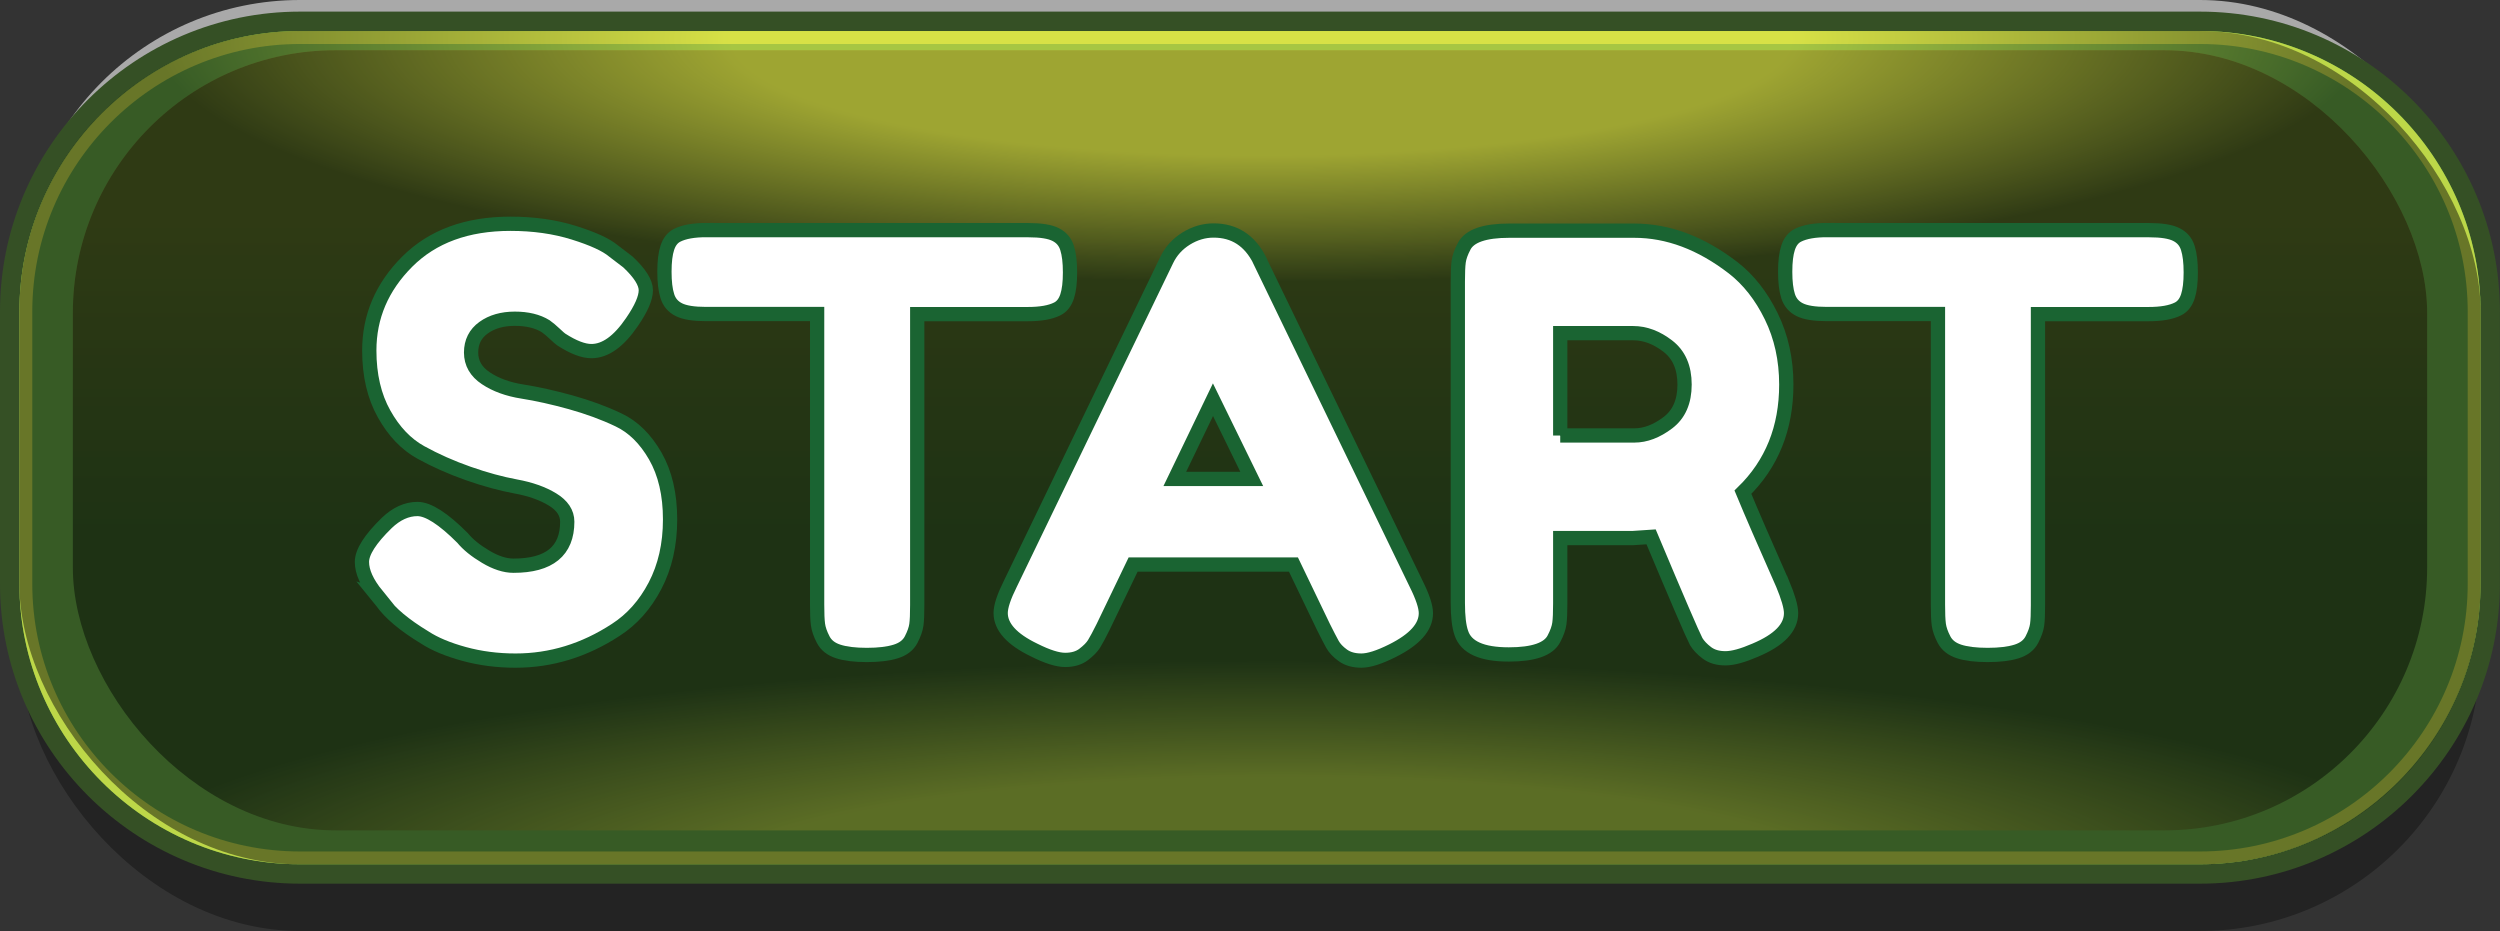 <?xml version="1.0" encoding="UTF-8"?><svg xmlns="http://www.w3.org/2000/svg" xmlns:xlink="http://www.w3.org/1999/xlink" viewBox="0 0 292.73 109.01"><rect x="0" y="0" width="292.73" height="109.01" fill="#333333" stroke="none"/><defs><style>.cls-1,.cls-2{fill:#fff;}.cls-2{stroke:#1a6432;stroke-miterlimit:10;stroke-width:1.67px;}.cls-3{isolation:isolate;}.cls-4{fill:#64a644;}.cls-5{opacity:.58;}.cls-6{fill:url(#radial-gradient);}.cls-7{fill:#bdd748;}.cls-8{opacity:.38;}.cls-9{opacity:.32;}.cls-10{fill:#355025;}.cls-11{mix-blend-mode:screen;opacity:.45;}.cls-12{fill:url(#radial-gradient-2);}.cls-13{fill:url(#linear-gradient);}.cls-14{fill:#010101;}</style><linearGradient id="linear-gradient" x1="146.36" y1="5.88" x2="146.36" y2="97.24" gradientTransform="matrix(1, 0, 0, 1, 0, 0)" gradientUnits="userSpaceOnUse"><stop offset=".21" stop-color="#f7ed43"/><stop offset=".61" stop-color="#64a644"/></linearGradient><radialGradient id="radial-gradient" cx="146.02" cy="222.34" fx="146.02" fy="222.34" r="153.45" gradientTransform="translate(17.93 65.71) scale(.9 .17)" gradientUnits="userSpaceOnUse"><stop offset=".48" stop-color="#f7ed43"/><stop offset="1" stop-color="#010101"/></radialGradient><radialGradient id="radial-gradient-2" cx="144.82" cy="103.28" fx="144.82" fy="103.28" r="142.11" gradientTransform="translate(15.91 -16.1) scale(.91 .2)" xlink:href="#radial-gradient"/></defs><g class="cls-3"><g id="Layer_2"><g id="startbtn"><g><g><g class="cls-9"><rect class="cls-14" x="2.27" y="11.43" width="288.19" height="97.58" rx="32.86" ry="32.86"/></g><g class="cls-5"><rect class="cls-1" x="2.27" y="0" width="288.19" height="97.58" rx="32.86" ry="32.86"/></g><g><rect class="cls-4" x="1.13" y="2.5" width="290.46" height="99.84" rx="34" ry="34"/><path class="cls-10" d="M257.6,3.63c18.07,0,32.86,14.79,32.86,32.86v31.85c0,18.07-14.79,32.86-32.86,32.86H35.13c-18.07,0-32.86-14.79-32.86-32.86v-31.85C2.27,18.42,17.06,3.63,35.13,3.63h222.46m0-2.27H35.13C15.76,1.36,0,17.12,0,36.49v31.85c0,19.37,15.76,35.13,35.13,35.13h222.46c19.37,0,35.13-15.76,35.13-35.13v-31.85c0-19.37-15.76-35.13-35.13-35.13h0Z"/></g><g><path class="cls-4" d="M35.13,4.39h222.46c17.72,0,32.1,14.39,32.1,32.1v31.85c0,17.72-14.39,32.1-32.1,32.1H35.13c-17.72,0-32.1-14.39-32.1-32.1v-31.85C3.03,18.78,17.41,4.39,35.13,4.39Z"/><path class="cls-7" d="M257.6,5.15c17.29,0,31.35,14.06,31.35,31.35v31.85c0,17.29-14.06,31.35-31.35,31.35H35.13c-17.29,0-31.35-14.06-31.35-31.35v-31.85C3.78,19.21,17.84,5.15,35.13,5.15h222.46m0-1.51H35.13C17.06,3.63,2.27,18.42,2.27,36.49v31.85c0,18.07,14.79,32.86,32.86,32.86h222.46c18.07,0,32.86-14.79,32.86-32.86v-31.85c0-18.07-14.79-32.86-32.86-32.86h0Z"/></g><g class="cls-8"><rect class="cls-13" x="8.53" y="5.88" width="275.67" height="91.35" rx="30.77" ry="30.77"/></g><g class="cls-11"><rect class="cls-6" x="8.53" y="5.88" width="275.67" height="91.35" rx="30.77" ry="30.77"/></g><g class="cls-11"><rect class="cls-12" x="2.27" y="3.63" width="288.19" height="97.58" rx="32.86" ry="32.86"/></g></g><g><path class="cls-2" d="M44.14,69.7c-1.17-1.44-1.76-2.74-1.76-3.9s.97-2.68,2.91-4.57c1.13-1.08,2.33-1.63,3.59-1.63s3.03,1.13,5.28,3.39c.63,.77,1.53,1.5,2.71,2.2,1.17,.7,2.26,1.05,3.25,1.05,4.2,0,6.3-1.72,6.3-5.15,0-1.04-.58-1.91-1.73-2.61-1.15-.7-2.59-1.21-4.3-1.52-1.72-.32-3.57-.82-5.56-1.52-1.99-.7-3.84-1.52-5.56-2.47-1.72-.95-3.15-2.45-4.3-4.51-1.15-2.05-1.73-4.53-1.73-7.42,0-3.97,1.48-7.44,4.44-10.4s6.99-4.44,12.09-4.44c2.71,0,5.18,.35,7.42,1.05,2.24,.7,3.78,1.41,4.64,2.13l1.69,1.29c1.4,1.31,2.1,2.42,2.1,3.32s-.54,2.15-1.63,3.73c-1.54,2.26-3.12,3.39-4.74,3.39-.95,0-2.12-.45-3.52-1.35-.14-.09-.4-.32-.78-.68-.38-.36-.73-.65-1.05-.88-.95-.59-2.16-.88-3.62-.88s-2.69,.35-3.66,1.05c-.97,.7-1.46,1.67-1.46,2.91s.58,2.25,1.73,3.01c1.15,.77,2.58,1.29,4.3,1.56,1.72,.27,3.59,.69,5.62,1.25,2.03,.57,3.91,1.25,5.62,2.07,1.72,.81,3.15,2.23,4.3,4.23,1.15,2.01,1.73,4.48,1.73,7.42s-.59,5.52-1.76,7.76c-1.17,2.24-2.71,3.96-4.61,5.18-3.66,2.39-7.57,3.59-11.72,3.59-2.12,0-4.13-.26-6.03-.78s-3.43-1.16-4.61-1.93c-2.39-1.45-4.06-2.85-5.01-4.2l-.61-.75Z"/><path class="cls-2" d="M82.75,26.95h37.67c1.44,0,2.51,.17,3.18,.51,.68,.34,1.13,.87,1.35,1.59,.23,.72,.34,1.67,.34,2.85s-.11,2.11-.34,2.81c-.23,.7-.61,1.19-1.15,1.46-.81,.41-1.96,.61-3.46,.61h-12.94v34.08c0,1.04-.03,1.81-.1,2.3-.07,.5-.27,1.07-.61,1.73-.34,.66-.94,1.12-1.8,1.39-.86,.27-1.99,.41-3.39,.41s-2.52-.14-3.35-.41c-.84-.27-1.42-.73-1.76-1.39-.34-.65-.54-1.24-.61-1.76-.07-.52-.1-1.3-.1-2.34V36.77h-13.01c-1.45,0-2.51-.17-3.18-.51-.68-.34-1.13-.87-1.35-1.59-.23-.72-.34-1.67-.34-2.85s.11-2.11,.34-2.81c.23-.7,.61-1.19,1.15-1.46,.81-.41,1.96-.61,3.46-.61Z"/><path class="cls-2" d="M147.52,30.54l18.29,37.8c.77,1.54,1.15,2.69,1.15,3.46,0,1.63-1.31,3.09-3.93,4.4-1.54,.77-2.74,1.15-3.62,1.15s-1.6-.2-2.17-.61c-.57-.41-.97-.84-1.22-1.29-.25-.45-.6-1.13-1.05-2.03l-3.52-7.32h-18.77l-3.52,7.32c-.45,.9-.8,1.56-1.05,1.96-.25,.41-.66,.82-1.22,1.25-.56,.43-1.29,.64-2.17,.64s-2.09-.38-3.62-1.15c-2.62-1.26-3.93-2.71-3.93-4.34,0-.77,.38-1.92,1.15-3.46l18.29-37.87c.5-1.04,1.25-1.87,2.27-2.51,1.02-.63,2.09-.95,3.22-.95,2.44,0,4.24,1.17,5.42,3.52Zm-5.49,16.26l-4.47,9.28h9.01l-4.54-9.28Z"/><path class="cls-2" d="M208.7,68.27c.68,1.63,1.02,2.8,1.02,3.52,0,1.72-1.4,3.16-4.2,4.34-1.45,.63-2.61,.95-3.49,.95s-1.6-.21-2.17-.64c-.57-.43-.98-.87-1.25-1.32-.45-.86-2.21-4.95-5.28-12.26l-2.1,.14h-8.54v7.66c0,1.04-.03,1.82-.1,2.34-.07,.52-.28,1.12-.64,1.8-.63,1.22-2.39,1.83-5.28,1.83-3.16,0-5.01-.83-5.56-2.51-.27-.77-.41-1.94-.41-3.52V32.98c0-1.04,.03-1.82,.1-2.34,.07-.52,.28-1.12,.64-1.8,.63-1.22,2.39-1.83,5.28-1.83h14.63c3.97,0,7.83,1.45,11.58,4.34,1.81,1.4,3.3,3.3,4.47,5.69,1.17,2.39,1.76,5.06,1.76,7.99,0,5.1-1.69,9.3-5.08,12.6,.99,2.39,2.53,5.94,4.61,10.64Zm-26.01-17.28h8.67c1.31,0,2.62-.5,3.93-1.49,1.31-.99,1.96-2.48,1.96-4.47s-.65-3.49-1.96-4.5-2.66-1.52-4.06-1.52h-8.54v11.99Z"/><path class="cls-2" d="M213.98,26.95h37.67c1.45,0,2.51,.17,3.18,.51,.68,.34,1.13,.87,1.35,1.59,.23,.72,.34,1.67,.34,2.85s-.11,2.11-.34,2.81c-.23,.7-.61,1.19-1.15,1.46-.81,.41-1.96,.61-3.46,.61h-12.94v34.08c0,1.04-.03,1.81-.1,2.3-.07,.5-.27,1.07-.61,1.73-.34,.66-.94,1.12-1.79,1.39-.86,.27-1.99,.41-3.39,.41s-2.52-.14-3.35-.41-1.42-.73-1.76-1.39c-.34-.65-.54-1.24-.61-1.76-.07-.52-.1-1.3-.1-2.34V36.77h-13.01c-1.45,0-2.51-.17-3.18-.51-.68-.34-1.13-.87-1.36-1.59-.23-.72-.34-1.67-.34-2.85s.11-2.11,.34-2.81c.23-.7,.61-1.19,1.15-1.46,.81-.41,1.96-.61,3.46-.61Z"/></g></g></g></g></g></svg>